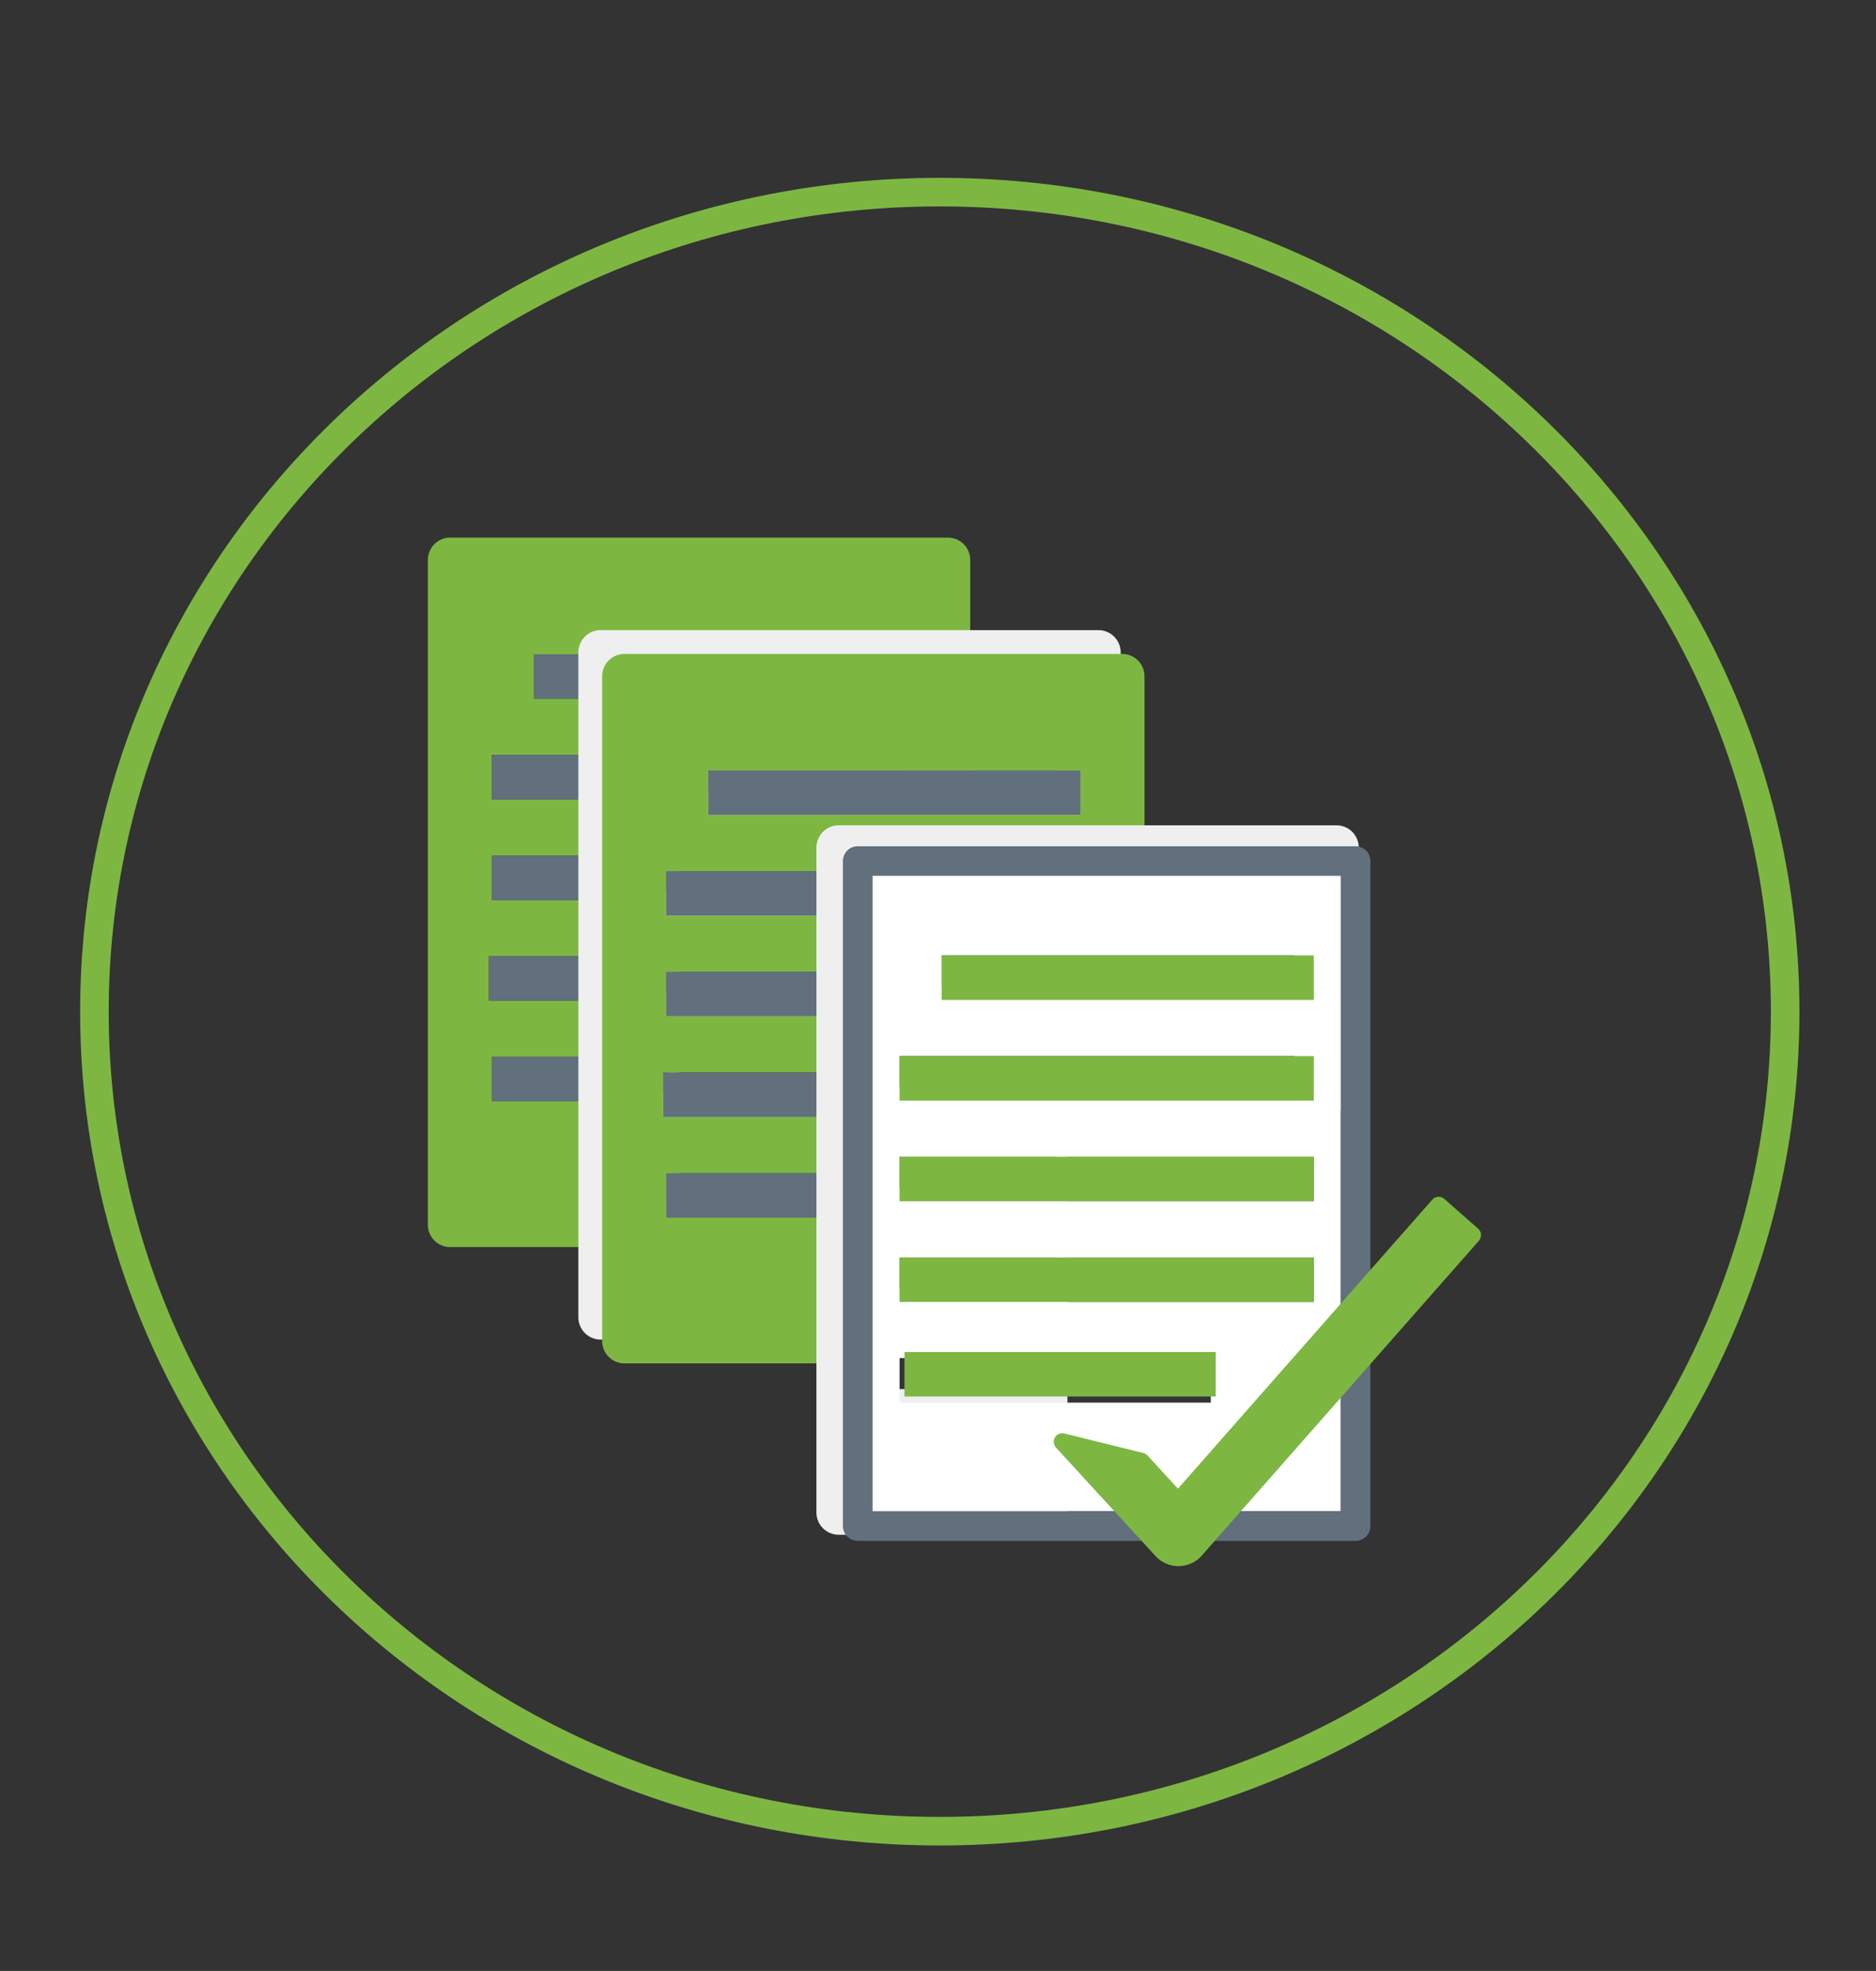 <?xml version="1.0" encoding="utf-8"?>
<!-- Generator: Adobe Illustrator 16.0.0, SVG Export Plug-In . SVG Version: 6.00 Build 0)  -->
<!DOCTYPE svg PUBLIC "-//W3C//DTD SVG 1.1//EN" "http://www.w3.org/Graphics/SVG/1.1/DTD/svg11.dtd">
<svg version="1.1" id="Layer_1" xmlns="http://www.w3.org/2000/svg" xmlns:xlink="http://www.w3.org/1999/xlink" x="0px" y="0px"
	 width="49.25px" height="51.75px" viewBox="0 0 49.25 51.75" enable-background="new 0 0 49.25 51.75" xml:space="preserve">
<rect x="0" y="0" width="49.25" height="51.75" fill="#333333" stroke="none"/>
<g>
	<defs>
		<rect id="SVGID_1_" x="-108.75" y="-963.55" width="649" height="1217.05"/>
	</defs>
	<clipPath id="SVGID_2_">
		<use xlink:href="#SVGID_1_"  overflow="visible"/>
	</clipPath>
	<g clip-path="url(#SVGID_2_)">
		<defs>
			<rect id="SVGID_3_" x="-108.75" y="-963.548" width="649" height="1217.048"/>
		</defs>
		<clipPath id="SVGID_4_">
			<use xlink:href="#SVGID_3_"  overflow="visible"/>
		</clipPath>
	</g>
	<g clip-path="url(#SVGID_2_)">
		<defs>
			<rect id="SVGID_5_" x="-108.75" y="-963.548" width="649" height="1217.048"/>
		</defs>
		<clipPath id="SVGID_6_">
			<use xlink:href="#SVGID_5_"  overflow="visible"/>
		</clipPath>
	</g>
	<g clip-path="url(#SVGID_2_)">
		<defs>
			<rect id="SVGID_7_" x="-108.75" y="-963.548" width="649" height="1217.048"/>
		</defs>
		<clipPath id="SVGID_8_">
			<use xlink:href="#SVGID_7_"  overflow="visible"/>
		</clipPath>
	</g>
	<g clip-path="url(#SVGID_2_)">
		<defs>
			<rect id="SVGID_9_" x="-108.75" y="-963.548" width="649" height="1217.048"/>
		</defs>
		<clipPath id="SVGID_10_">
			<use xlink:href="#SVGID_9_"  overflow="visible"/>
		</clipPath>
	</g>
	<g clip-path="url(#SVGID_2_)">
		<defs>
			<rect id="SVGID_11_" x="-108.75" y="-963.548" width="649" height="1217.048"/>
		</defs>
		<clipPath id="SVGID_12_">
			<use xlink:href="#SVGID_11_"  overflow="visible"/>
		</clipPath>
	</g>
	<g clip-path="url(#SVGID_2_)">
		<defs>
			<rect id="SVGID_13_" x="-108.75" y="-963.548" width="649" height="1217.048"/>
		</defs>
		<clipPath id="SVGID_14_">
			<use xlink:href="#SVGID_13_"  overflow="visible"/>
		</clipPath>
	</g>
	<g clip-path="url(#SVGID_2_)">
		<defs>
			<rect id="SVGID_15_" x="-108.75" y="-963.548" width="649" height="1217.048"/>
		</defs>
		<clipPath id="SVGID_16_">
			<use xlink:href="#SVGID_15_"  overflow="visible"/>
		</clipPath>
	</g>
	<g clip-path="url(#SVGID_2_)">
		<defs>
			<rect id="SVGID_17_" x="-108.75" y="-963.548" width="649" height="1217.048"/>
		</defs>
		<clipPath id="SVGID_18_">
			<use xlink:href="#SVGID_17_"  overflow="visible"/>
		</clipPath>
	</g>
	<g clip-path="url(#SVGID_2_)">
		<defs>
			<rect id="SVGID_19_" x="-108.75" y="-963.548" width="649" height="1217.048"/>
		</defs>
		<clipPath id="SVGID_20_">
			<use xlink:href="#SVGID_19_"  overflow="visible"/>
		</clipPath>
	</g>
	<g clip-path="url(#SVGID_2_)">
		<defs>
			<rect id="SVGID_21_" x="-108.75" y="-963.548" width="649" height="1217.048"/>
		</defs>
		<clipPath id="SVGID_22_">
			<use xlink:href="#SVGID_21_"  overflow="visible"/>
		</clipPath>
	</g>
	<g clip-path="url(#SVGID_2_)">
		<defs>
			<rect id="SVGID_23_" x="-108.75" y="-963.548" width="649" height="1217.048"/>
		</defs>
		<clipPath id="SVGID_24_">
			<use xlink:href="#SVGID_23_"  overflow="visible"/>
		</clipPath>
	</g>
	<g clip-path="url(#SVGID_2_)">
		<defs>
			<rect id="SVGID_25_" x="-108.75" y="-963.548" width="649" height="1217.048"/>
		</defs>
		<clipPath id="SVGID_26_">
			<use xlink:href="#SVGID_25_"  overflow="visible"/>
		</clipPath>
	</g>
	<g clip-path="url(#SVGID_2_)">
		<defs>
			<rect id="SVGID_27_" x="-108.75" y="-963.548" width="649" height="1217.048"/>
		</defs>
		<clipPath id="SVGID_28_">
			<use xlink:href="#SVGID_27_"  overflow="visible"/>
		</clipPath>
	</g>
	<g clip-path="url(#SVGID_2_)">
		<defs>
			<rect id="SVGID_29_" x="-108.75" y="-963.548" width="649" height="1217.048"/>
		</defs>
		<clipPath id="SVGID_30_">
			<use xlink:href="#SVGID_29_"  overflow="visible"/>
		</clipPath>
	</g>
	<g clip-path="url(#SVGID_2_)">
		<defs>
			<rect id="SVGID_31_" x="-108.75" y="-963.548" width="649" height="1217.048"/>
		</defs>
		<clipPath id="SVGID_32_">
			<use xlink:href="#SVGID_31_"  overflow="visible"/>
		</clipPath>
		<path clip-path="url(#SVGID_32_)" fill="none" stroke="#7DB742" stroke-width="0.75" stroke-miterlimit="10" d="M46.865,26.563
			c0,11.884-9.937,21.518-22.192,21.518c-12.257,0-22.194-9.634-22.194-21.518S12.416,5.045,24.673,5.045
			C36.928,5.045,46.865,14.68,46.865,26.563"/>
	</g>
	<g clip-path="url(#SVGID_2_)">
		<defs>
			<rect id="SVGID_33_" x="-108.75" y="-963.548" width="649" height="1217.048"/>
		</defs>
		<clipPath id="SVGID_34_">
			<use xlink:href="#SVGID_33_"  overflow="visible"/>
		</clipPath>
	</g>
	<g clip-path="url(#SVGID_2_)">
		<defs>
			<rect id="SVGID_35_" x="-108.75" y="-963.548" width="649" height="1217.048"/>
		</defs>
		<clipPath id="SVGID_36_">
			<use xlink:href="#SVGID_35_"  overflow="visible"/>
		</clipPath>
	</g>
	<g clip-path="url(#SVGID_2_)">
		<defs>
			<rect id="SVGID_37_" x="-108.75" y="-963.548" width="649" height="1217.048"/>
		</defs>
		<clipPath id="SVGID_38_">
			<use xlink:href="#SVGID_37_"  overflow="visible"/>
		</clipPath>
	</g>
	<g clip-path="url(#SVGID_2_)">
		<defs>
			<rect id="SVGID_39_" x="-108.75" y="-963.548" width="649" height="1217.048"/>
		</defs>
		<clipPath id="SVGID_40_">
			<use xlink:href="#SVGID_39_"  overflow="visible"/>
		</clipPath>
	</g>
	<g clip-path="url(#SVGID_2_)">
		<defs>
			<rect id="SVGID_41_" x="-108.75" y="-963.548" width="649" height="1217.048"/>
		</defs>
		<clipPath id="SVGID_42_">
			<use xlink:href="#SVGID_41_"  overflow="visible"/>
		</clipPath>
	</g>
	<g clip-path="url(#SVGID_2_)">
		<defs>
			<rect id="SVGID_43_" x="-108.75" y="-963.548" width="649" height="1217.048"/>
		</defs>
		<clipPath id="SVGID_44_">
			<use xlink:href="#SVGID_43_"  overflow="visible"/>
		</clipPath>
	</g>
	<g clip-path="url(#SVGID_2_)">
		<defs>
			<rect id="SVGID_45_" x="-108.75" y="-963.548" width="649" height="1217.048"/>
		</defs>
		<clipPath id="SVGID_46_">
			<use xlink:href="#SVGID_45_"  overflow="visible"/>
		</clipPath>
	</g>
	<g clip-path="url(#SVGID_2_)">
		<defs>
			<rect id="SVGID_47_" x="-108.75" y="-963.548" width="649" height="1217.048"/>
		</defs>
		<clipPath id="SVGID_48_">
			<use xlink:href="#SVGID_47_"  overflow="visible"/>
		</clipPath>
	</g>
	<g clip-path="url(#SVGID_2_)">
		<defs>
			<rect id="SVGID_49_" x="-108.75" y="-963.548" width="649" height="1217.048"/>
		</defs>
		<clipPath id="SVGID_50_">
			<use xlink:href="#SVGID_49_"  overflow="visible"/>
		</clipPath>
	</g>
	<g clip-path="url(#SVGID_2_)">
		<defs>
			<rect id="SVGID_51_" x="-108.75" y="-963.548" width="649" height="1217.048"/>
		</defs>
		<clipPath id="SVGID_52_">
			<use xlink:href="#SVGID_51_"  overflow="visible"/>
		</clipPath>
	</g>
	<g clip-path="url(#SVGID_2_)">
		<defs>
			<rect id="SVGID_53_" x="-108.75" y="-963.548" width="649" height="1217.048"/>
		</defs>
		<clipPath id="SVGID_54_">
			<use xlink:href="#SVGID_53_"  overflow="visible"/>
		</clipPath>
	</g>
	<g clip-path="url(#SVGID_2_)">
		<defs>
			<rect id="SVGID_55_" x="-108.75" y="-963.548" width="649" height="1217.048"/>
		</defs>
		<clipPath id="SVGID_56_">
			<use xlink:href="#SVGID_55_"  overflow="visible"/>
		</clipPath>
	</g>
	<g clip-path="url(#SVGID_2_)">
		<defs>
			<rect id="SVGID_57_" x="-108.75" y="-963.548" width="649" height="1217.048"/>
		</defs>
		<clipPath id="SVGID_58_">
			<use xlink:href="#SVGID_57_"  overflow="visible"/>
		</clipPath>
	</g>
	<g clip-path="url(#SVGID_2_)">
		<defs>
			<rect id="SVGID_59_" x="-108.75" y="-963.548" width="649" height="1217.048"/>
		</defs>
		<clipPath id="SVGID_60_">
			<use xlink:href="#SVGID_59_"  overflow="visible"/>
		</clipPath>
	</g>
	<g clip-path="url(#SVGID_2_)">
		<defs>
			<rect id="SVGID_61_" x="-108.75" y="-963.548" width="649" height="1217.048"/>
		</defs>
		<clipPath id="SVGID_62_">
			<use xlink:href="#SVGID_61_"  overflow="visible"/>
		</clipPath>
	</g>
	<g clip-path="url(#SVGID_2_)">
		<defs>
			<rect id="SVGID_63_" x="-108.75" y="-963.548" width="649" height="1217.048"/>
		</defs>
		<clipPath id="SVGID_64_">
			<use xlink:href="#SVGID_63_"  overflow="visible"/>
		</clipPath>
	</g>
	<g clip-path="url(#SVGID_2_)">
		<defs>
			<rect id="SVGID_65_" x="-108.75" y="-963.548" width="649" height="1217.048"/>
		</defs>
		<clipPath id="SVGID_66_">
			<use xlink:href="#SVGID_65_"  overflow="visible"/>
		</clipPath>
	</g>
	<g clip-path="url(#SVGID_2_)">
		<defs>
			<rect id="SVGID_67_" x="-108.75" y="-963.548" width="649" height="1217.048"/>
		</defs>
		<clipPath id="SVGID_68_">
			<use xlink:href="#SVGID_67_"  overflow="visible"/>
		</clipPath>
	</g>
	<g clip-path="url(#SVGID_2_)">
		<defs>
			<rect id="SVGID_69_" x="-108.75" y="-963.548" width="649" height="1217.048"/>
		</defs>
		<clipPath id="SVGID_70_">
			<use xlink:href="#SVGID_69_"  overflow="visible"/>
		</clipPath>
	</g>
	<g clip-path="url(#SVGID_2_)">
		<defs>
			<rect id="SVGID_71_" x="-108.75" y="-963.548" width="649" height="1217.048"/>
		</defs>
		<clipPath id="SVGID_72_">
			<use xlink:href="#SVGID_71_"  overflow="visible"/>
		</clipPath>
	</g>
	<g clip-path="url(#SVGID_2_)">
		<defs>
			<rect id="SVGID_73_" x="-108.75" y="-963.548" width="649" height="1217.048"/>
		</defs>
		<clipPath id="SVGID_74_">
			<use xlink:href="#SVGID_73_"  overflow="visible"/>
		</clipPath>
	</g>
	<g clip-path="url(#SVGID_2_)">
		<defs>
			<rect id="SVGID_75_" x="-108.75" y="-963.548" width="649" height="1217.048"/>
		</defs>
		<clipPath id="SVGID_76_">
			<use xlink:href="#SVGID_75_"  overflow="visible"/>
		</clipPath>
	</g>
	<g clip-path="url(#SVGID_2_)">
		<defs>
			<rect id="SVGID_81_" x="-108.75" y="-963.548" width="649" height="1217.048"/>
		</defs>
		<clipPath id="SVGID_78_">
			<use xlink:href="#SVGID_81_"  overflow="visible"/>
		</clipPath>
	</g>
	<g clip-path="url(#SVGID_2_)">
		<defs>
			<rect id="SVGID_83_" x="-108.75" y="-963.548" width="649" height="1217.048"/>
		</defs>
		<clipPath id="SVGID_80_">
			<use xlink:href="#SVGID_83_"  overflow="visible"/>
		</clipPath>
	</g>
	<g clip-path="url(#SVGID_2_)">
		<defs>
			<rect id="SVGID_85_" x="-108.75" y="-963.548" width="649" height="1217.048"/>
		</defs>
		<clipPath id="SVGID_82_">
			<use xlink:href="#SVGID_85_"  overflow="visible"/>
		</clipPath>
	</g>
	<g clip-path="url(#SVGID_2_)">
		<defs>
			<rect id="SVGID_87_" x="-108.75" y="-963.548" width="649" height="1217.048"/>
		</defs>
		<clipPath id="SVGID_84_">
			<use xlink:href="#SVGID_87_"  overflow="visible"/>
		</clipPath>
	</g>
	<g clip-path="url(#SVGID_2_)">
		<defs>
			<rect id="SVGID_89_" x="-108.75" y="-963.548" width="649" height="1217.048"/>
		</defs>
		<clipPath id="SVGID_86_">
			<use xlink:href="#SVGID_89_"  overflow="visible"/>
		</clipPath>
	</g>
	<g clip-path="url(#SVGID_2_)">
		<defs>
			<rect id="SVGID_91_" x="-108.75" y="-963.548" width="649" height="1217.048"/>
		</defs>
		<clipPath id="SVGID_88_">
			<use xlink:href="#SVGID_91_"  overflow="visible"/>
		</clipPath>
	</g>
	<g clip-path="url(#SVGID_2_)">
		<defs>
			<rect id="SVGID_93_" x="-108.75" y="-963.548" width="649" height="1217.048"/>
		</defs>
		<clipPath id="SVGID_90_">
			<use xlink:href="#SVGID_93_"  overflow="visible"/>
		</clipPath>
	</g>
	<g clip-path="url(#SVGID_2_)">
		<defs>
			<rect id="SVGID_95_" x="-108.75" y="-963.548" width="649" height="1217.048"/>
		</defs>
		<clipPath id="SVGID_92_">
			<use xlink:href="#SVGID_95_"  overflow="visible"/>
		</clipPath>
	</g>
	<g clip-path="url(#SVGID_2_)">
		<defs>
			<rect id="SVGID_97_" x="-108.75" y="-963.548" width="649" height="1217.048"/>
		</defs>
		<clipPath id="SVGID_94_">
			<use xlink:href="#SVGID_97_"  overflow="visible"/>
		</clipPath>
	</g>
	<g clip-path="url(#SVGID_2_)">
		<defs>
			<rect id="SVGID_99_" x="-108.75" y="-963.548" width="649" height="1217.048"/>
		</defs>
		<clipPath id="SVGID_96_">
			<use xlink:href="#SVGID_99_"  overflow="visible"/>
		</clipPath>
		<path clip-path="url(#SVGID_96_)" fill="#7DB742" d="M11.816,14.115c-0.152,0-0.303,0.062-0.411,0.172
			c-0.11,0.109-0.172,0.259-0.172,0.412v17.462c0,0.153,0.062,0.304,0.172,0.412c0.108,0.109,0.259,0.171,0.411,0.171h6.007v-10.74
			c0-0.103,0.042-0.203,0.114-0.276c0.072-0.071,0.172-0.112,0.276-0.112h7.258v-6.916c0-0.153-0.062-0.303-0.171-0.412
			c-0.109-0.11-0.259-0.172-0.413-0.172H11.816z M17.507,28.919h-4.591v-1.168h4.591V28.919z M17.507,26.276h-4.671v-1.169h4.671
			V26.276z M17.507,23.632h-4.591v-1.167h4.591V23.632z M23.789,20.99H12.915v-1.169h10.874V20.99z M23.789,18.346H14.02v-1.168
			h9.769V18.346z"/>
		<rect x="14.02" y="17.178" clip-path="url(#SVGID_96_)" fill="#626F7D" width="9.77" height="1.168"/>
		<rect x="12.915" y="19.821" clip-path="url(#SVGID_96_)" fill="#626F7D" width="10.874" height="1.169"/>
		<rect x="12.915" y="22.465" clip-path="url(#SVGID_96_)" fill="#626F7D" width="4.591" height="1.167"/>
		<rect x="12.836" y="25.107" clip-path="url(#SVGID_96_)" fill="#626F7D" width="4.671" height="1.169"/>
		<rect x="12.915" y="27.751" clip-path="url(#SVGID_96_)" fill="#626F7D" width="4.591" height="1.168"/>
		<path clip-path="url(#SVGID_96_)" fill="#EFEFEF" d="M15.767,16.544c-0.153,0-0.304,0.062-0.412,0.172
			c-0.109,0.108-0.172,0.259-0.172,0.412V34.59c0,0.152,0.063,0.304,0.172,0.412c0.108,0.109,0.259,0.171,0.412,0.171h6.006v-10.74
			c0-0.103,0.042-0.204,0.114-0.276c0.073-0.071,0.173-0.113,0.277-0.113h7.257v-6.915c0-0.153-0.062-0.304-0.171-0.412
			c-0.108-0.11-0.259-0.172-0.413-0.172H15.767z M21.458,31.348h-4.592V30.18h4.592V31.348z M21.458,28.705h-4.671v-1.169h4.671
			V28.705z M21.458,26.061h-4.592v-1.167h4.592V26.061z M27.739,23.419H16.865V22.25h10.874V23.419z M27.739,20.774H17.97v-1.168
			h9.769V20.774z"/>
		<path clip-path="url(#SVGID_96_)" fill="#7DB742" d="M16.392,17.169c-0.153,0-0.304,0.062-0.412,0.172
			c-0.109,0.108-0.172,0.259-0.172,0.412v17.462c0,0.152,0.063,0.304,0.172,0.412c0.108,0.109,0.259,0.171,0.412,0.171h6.006v-10.74
			c0-0.103,0.042-0.204,0.114-0.276c0.073-0.071,0.173-0.113,0.277-0.113h7.257v-6.915c0-0.153-0.062-0.304-0.171-0.412
			c-0.108-0.11-0.259-0.172-0.413-0.172H16.392z M22.083,31.973h-4.592v-1.168h4.592V31.973z M22.083,29.33h-4.671v-1.169h4.671
			V29.33z M22.083,26.686h-4.592v-1.167h4.592V26.686z M28.364,24.044H17.49v-1.169h10.874V24.044z M28.364,21.399h-9.769v-1.168
			h9.769V21.399z"/>
		<rect x="18.596" y="20.231" clip-path="url(#SVGID_96_)" fill="#626F7D" width="9.769" height="1.168"/>
		<rect x="17.49" y="22.875" clip-path="url(#SVGID_96_)" fill="#626F7D" width="10.874" height="1.169"/>
		<rect x="17.49" y="25.519" clip-path="url(#SVGID_96_)" fill="#626F7D" width="4.592" height="1.167"/>
		<rect x="17.412" y="28.161" clip-path="url(#SVGID_96_)" fill="#626F7D" width="4.671" height="1.169"/>
		<rect x="17.49" y="30.805" clip-path="url(#SVGID_96_)" fill="#626F7D" width="4.592" height="1.168"/>
		<path clip-path="url(#SVGID_96_)" fill="#EFEFEF" d="M22.017,21.669c-0.153,0-0.304,0.062-0.412,0.172
			c-0.109,0.108-0.172,0.259-0.172,0.412v17.462c0,0.152,0.063,0.304,0.172,0.412c0.108,0.109,0.259,0.171,0.412,0.171h6.006v-10.74
			c0-0.103,0.042-0.204,0.114-0.276c0.073-0.071,0.173-0.113,0.277-0.113h7.257v-6.915c0-0.153-0.062-0.304-0.171-0.412
			c-0.108-0.11-0.259-0.172-0.413-0.172H22.017z M27.708,36.473h-4.592v-1.168h4.592V36.473z M27.708,33.83h-4.671v-1.169h4.671
			V33.83z M27.708,31.186h-4.592v-1.167h4.592V31.186z M33.989,28.544H23.115v-1.169h10.874V28.544z M33.989,25.899H24.22v-1.168
			h9.769V25.899z"/>
		<path clip-path="url(#SVGID_96_)" fill="#FFFFFF" d="M22.907,39.68h12.291V22.997H22.907V39.68z M24.721,25.087h9.769v1.167
			h-9.769V25.087z M23.616,27.729H34.49v1.171H23.616V27.729z M23.616,30.374H34.49v1.168H23.616V30.374z M23.616,33.017H34.49
			v1.167H23.616V33.017z M23.616,35.66h8.171v1.168h-8.171V35.66z"/>
		<path clip-path="url(#SVGID_96_)" fill="#626F7D" d="M29.776,22.22h-7.257c-0.104,0-0.204,0.041-0.276,0.112
			c-0.073,0.073-0.115,0.174-0.115,0.277v10.739v6.721c0,0.103,0.042,0.203,0.115,0.275c0.072,0.073,0.172,0.114,0.276,0.114h13.068
			c0.103,0,0.204-0.041,0.278-0.114c0.072-0.072,0.112-0.173,0.112-0.275v-17.46c0-0.104-0.04-0.204-0.112-0.277
			c-0.074-0.071-0.175-0.112-0.278-0.112H29.776z M35.198,39.68H22.907V22.997h12.291V39.68z"/>
		<rect x="24.721" y="25.087" clip-path="url(#SVGID_96_)" fill="#7DB742" width="9.769" height="1.167"/>
		<rect x="23.616" y="27.73" clip-path="url(#SVGID_96_)" fill="#7DB742" width="10.874" height="1.168"/>
		<rect x="23.616" y="30.373" clip-path="url(#SVGID_96_)" fill="#7DB742" width="10.874" height="1.168"/>
		<rect x="23.616" y="33.018" clip-path="url(#SVGID_96_)" fill="#7DB742" width="10.874" height="1.167"/>
		<path clip-path="url(#SVGID_96_)" fill="#7DB742" d="M38.804,32.26l-0.886-0.78c-0.041-0.037-0.094-0.057-0.149-0.057
			l-0.014,0.001c-0.059,0.004-0.116,0.031-0.154,0.076l-1.123,1.275L35.576,33.8l-1.693,1.925l-0.75,0.852l-0.798,0.907
			l-1.156,1.315l-0.254,0.287l-0.266-0.287l-0.534-0.583c-0.031-0.033-0.069-0.056-0.113-0.066l-2.07-0.511l-0.054-0.007
			c-0.078,0-0.152,0.042-0.193,0.111c-0.05,0.085-0.039,0.192,0.027,0.267l0.4,0.434l0.324,0.355l1.891,2.059
			c0.153,0.168,0.373,0.265,0.6,0.265c0.239-0.003,0.46-0.104,0.612-0.277l4.027-4.576l0.902-1.025l2.347-2.667
			C38.907,32.483,38.897,32.341,38.804,32.26"/>
		<rect x="23.745" y="35.5" clip-path="url(#SVGID_96_)" fill="#7DB742" width="8.171" height="1.168"/>
	</g>
	<g clip-path="url(#SVGID_2_)">
		<defs>
			<rect id="SVGID_101_" x="-108.75" y="-963.548" width="649" height="1217.048"/>
		</defs>
		<clipPath id="SVGID_98_">
			<use xlink:href="#SVGID_101_"  overflow="visible"/>
		</clipPath>
	</g>
	<g clip-path="url(#SVGID_2_)">
		<defs>
			<rect id="SVGID_103_" x="-108.75" y="-963.548" width="649" height="1217.048"/>
		</defs>
		<clipPath id="SVGID_100_">
			<use xlink:href="#SVGID_103_"  overflow="visible"/>
		</clipPath>
	</g>
	<g clip-path="url(#SVGID_2_)">
		<defs>
			<rect id="SVGID_105_" x="-108.75" y="-963.548" width="649" height="1217.048"/>
		</defs>
		<clipPath id="SVGID_102_">
			<use xlink:href="#SVGID_105_"  overflow="visible"/>
		</clipPath>
	</g>
	<g clip-path="url(#SVGID_2_)">
		<defs>
			<rect id="SVGID_107_" x="-108.75" y="-963.548" width="649" height="1217.048"/>
		</defs>
		<clipPath id="SVGID_104_">
			<use xlink:href="#SVGID_107_"  overflow="visible"/>
		</clipPath>
	</g>
	<g clip-path="url(#SVGID_2_)">
		<defs>
			<rect id="SVGID_109_" x="-108.75" y="-963.548" width="649" height="1217.048"/>
		</defs>
		<clipPath id="SVGID_106_">
			<use xlink:href="#SVGID_109_"  overflow="visible"/>
		</clipPath>
	</g>
	<g clip-path="url(#SVGID_2_)">
		<defs>
			<rect id="SVGID_111_" x="-108.75" y="-963.548" width="649" height="1217.048"/>
		</defs>
		<clipPath id="SVGID_108_">
			<use xlink:href="#SVGID_111_"  overflow="visible"/>
		</clipPath>
	</g>
	<g clip-path="url(#SVGID_2_)">
		<defs>
			<rect id="SVGID_113_" x="-108.75" y="-963.548" width="649" height="1217.048"/>
		</defs>
		<clipPath id="SVGID_110_">
			<use xlink:href="#SVGID_113_"  overflow="visible"/>
		</clipPath>
	</g>
	<g clip-path="url(#SVGID_2_)">
		<defs>
			<rect id="SVGID_115_" x="-108.75" y="-963.548" width="649" height="1217.048"/>
		</defs>
		<clipPath id="SVGID_112_">
			<use xlink:href="#SVGID_115_"  overflow="visible"/>
		</clipPath>
	</g>
	<g clip-path="url(#SVGID_2_)">
		<defs>
			<rect id="SVGID_117_" x="-108.75" y="-963.548" width="649" height="1217.048"/>
		</defs>
		<clipPath id="SVGID_114_">
			<use xlink:href="#SVGID_117_"  overflow="visible"/>
		</clipPath>
	</g>
	<g clip-path="url(#SVGID_2_)">
		<defs>
			<rect id="SVGID_119_" x="-108.75" y="-963.548" width="649" height="1217.048"/>
		</defs>
		<clipPath id="SVGID_116_">
			<use xlink:href="#SVGID_119_"  overflow="visible"/>
		</clipPath>
	</g>
	<g clip-path="url(#SVGID_2_)">
		<defs>
			<rect id="SVGID_121_" x="-108.75" y="-963.548" width="649" height="1217.048"/>
		</defs>
		<clipPath id="SVGID_118_">
			<use xlink:href="#SVGID_121_"  overflow="visible"/>
		</clipPath>
	</g>
	<g clip-path="url(#SVGID_2_)">
		<defs>
			<rect id="SVGID_123_" x="-108.75" y="-963.548" width="649" height="1217.048"/>
		</defs>
		<clipPath id="SVGID_120_">
			<use xlink:href="#SVGID_123_"  overflow="visible"/>
		</clipPath>
	</g>
	<g clip-path="url(#SVGID_2_)">
		<defs>
			<rect id="SVGID_125_" x="-108.75" y="-963.548" width="649" height="1217.048"/>
		</defs>
		<clipPath id="SVGID_122_">
			<use xlink:href="#SVGID_125_"  overflow="visible"/>
		</clipPath>
	</g>
	<g clip-path="url(#SVGID_2_)">
		<defs>
			<rect id="SVGID_139_" x="-108.75" y="-963.548" width="649" height="1217.048"/>
		</defs>
		<clipPath id="SVGID_124_">
			<use xlink:href="#SVGID_139_"  overflow="visible"/>
		</clipPath>
	</g>
	<g clip-path="url(#SVGID_2_)">
		<defs>
			<rect id="SVGID_141_" x="-108.75" y="-963.55" width="649" height="1217.05"/>
		</defs>
		<clipPath id="SVGID_126_">
			<use xlink:href="#SVGID_141_"  overflow="visible"/>
		</clipPath>
	</g>
	<g clip-path="url(#SVGID_2_)">
		<defs>
			<rect id="SVGID_143_" x="-108.75" y="-963.55" width="649" height="1217.05"/>
		</defs>
		<clipPath id="SVGID_128_">
			<use xlink:href="#SVGID_143_"  overflow="visible"/>
		</clipPath>
	</g>
</g>
</svg>
